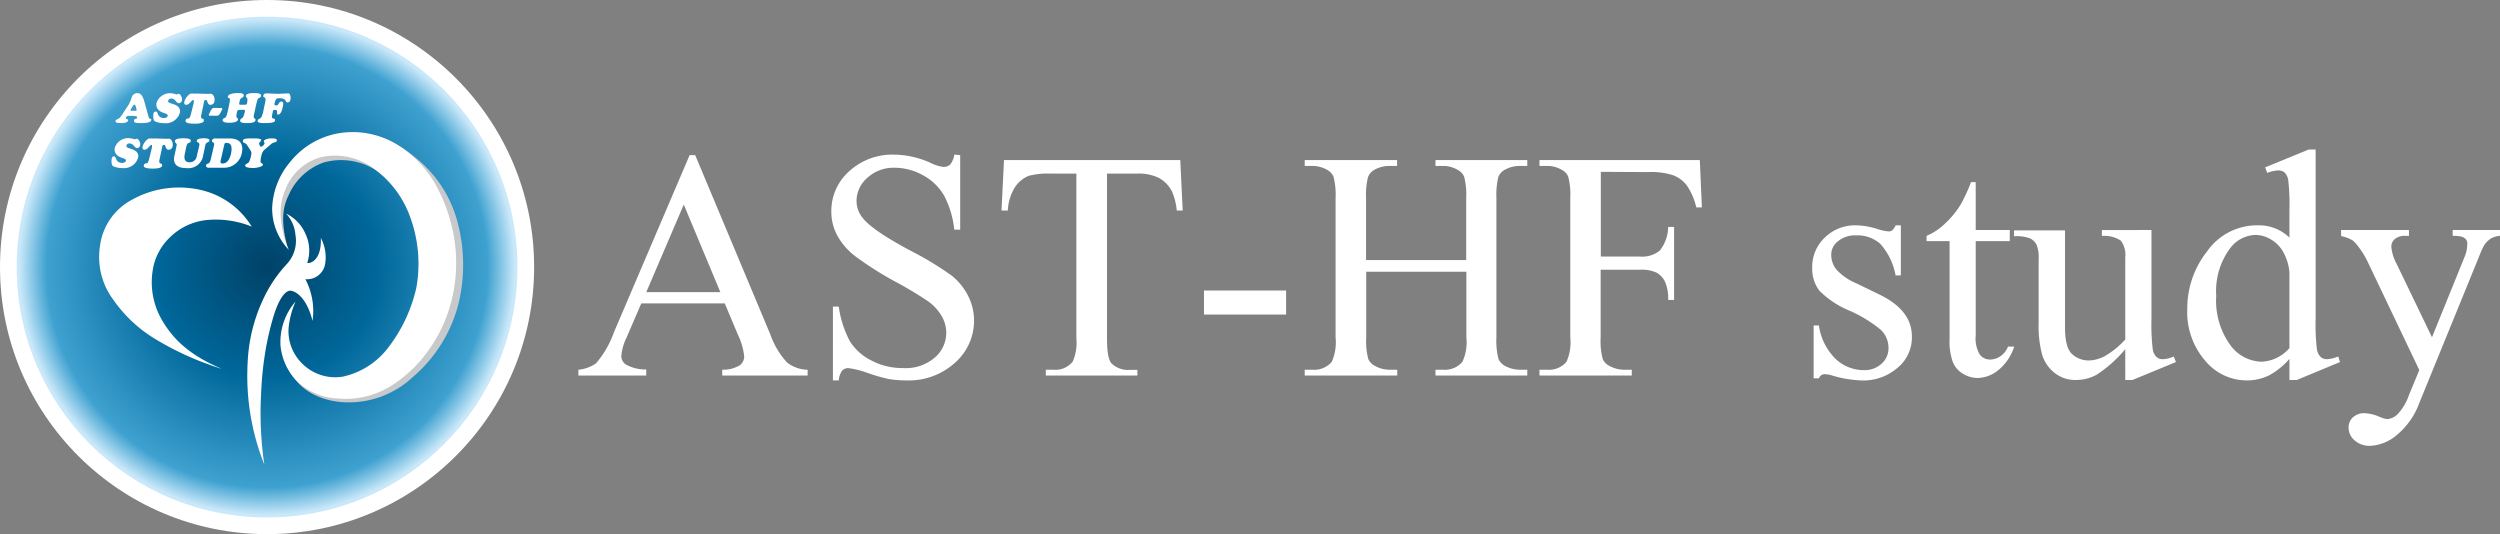 <svg xmlns="http://www.w3.org/2000/svg" xmlns:xlink="http://www.w3.org/1999/xlink" viewBox="0 0 299.55 64"><rect x="0" y="0" width="299.55" height="64" fill="#808080" stroke="none"/><defs><style>.cls-1{fill:#fff;}.cls-2{fill:url(#名称未設定グラデーション_118);}.cls-3{fill:#c8c9ca;}</style><radialGradient id="名称未設定グラデーション_118" cx="32" cy="32" r="30" gradientUnits="userSpaceOnUse"><stop offset="0.01" stop-color="#004369"/><stop offset="0.44" stop-color="#00679a"/><stop offset="0.88" stop-color="#3ea1d0"/><stop offset="0.99" stop-color="#c9e8f9"/></radialGradient></defs><title>hdr-logo-website</title><g id="レイヤー_2" data-name="レイヤー 2"><g id="header"><path class="cls-1" d="M86.84,36.35h-10l-1.76,4.08a6.4,6.4,0,0,0-.64,2.25,1.27,1.27,0,0,0,.56,1,4.85,4.85,0,0,0,2.43.59V45H69.3v-.7a4.45,4.45,0,0,0,2.1-.75,11.61,11.61,0,0,0,2.15-3.71l9.08-21.25h.67l9,21.48a9.76,9.76,0,0,0,2,3.36,4.08,4.08,0,0,0,2.47.87V45H86.54v-.7a3.88,3.88,0,0,0,2.08-.52,1.31,1.31,0,0,0,.55-1.07,7.9,7.9,0,0,0-.77-2.64ZM86.31,35,81.93,24.51,77.44,35Z"/><path class="cls-1" d="M115.05,18.59v8.93h-.71a11.18,11.18,0,0,0-1.23-4.1A6.36,6.36,0,0,0,110.59,21a6.94,6.94,0,0,0-3.39-.9,4.62,4.62,0,0,0-3.28,1.21,3.68,3.68,0,0,0-1.29,2.75,3.22,3.22,0,0,0,.82,2.15q1.18,1.44,5.62,3.81A39.61,39.61,0,0,1,114,33a7.34,7.34,0,0,1,2,2.45,6.51,6.51,0,0,1,.71,2.95,6.69,6.69,0,0,1-2.28,5.06,8.23,8.23,0,0,1-5.85,2.12,12.92,12.92,0,0,1-2.12-.17,21.58,21.58,0,0,1-2.44-.7,11,11,0,0,0-2.35-.6,1,1,0,0,0-.76.29,2.3,2.3,0,0,0-.41,1.18h-.7V36.74h.7a12.48,12.48,0,0,0,1.34,4.16,6.4,6.4,0,0,0,2.56,2.29,7.94,7.94,0,0,0,3.78.91A5.35,5.35,0,0,0,112,42.85a3.9,3.9,0,0,0,1.38-3,4,4,0,0,0-.52-1.93,5.79,5.79,0,0,0-1.63-1.8,45.6,45.6,0,0,0-4.06-2.43,40,40,0,0,1-4.71-3,8,8,0,0,1-2.12-2.44,6,6,0,0,1-.73-2.93,6.35,6.35,0,0,1,2.13-4.79,7.63,7.63,0,0,1,5.43-2,10.75,10.75,0,0,1,4.36,1,4.64,4.64,0,0,0,1.51.47,1.16,1.16,0,0,0,.81-.29,2.43,2.43,0,0,0,.5-1.19Z"/><path class="cls-1" d="M141.42,19.18l.29,6.05H141a7.4,7.4,0,0,0-.57-2.28,3.81,3.81,0,0,0-1.57-1.63,5.45,5.45,0,0,0-2.58-.52h-3.64V40.52c0,1.59.17,2.58.52,3a2.85,2.85,0,0,0,2.22.8h.9V45H125.31v-.7h.91a2.63,2.63,0,0,0,2.33-1,5.82,5.82,0,0,0,.42-2.79V20.8h-3.11a9,9,0,0,0-2.57.26,3.55,3.55,0,0,0-1.69,1.39,5.68,5.68,0,0,0-.84,2.78H120l.3-6.05Z"/><path class="cls-1" d="M144.26,34.81h9.84v2.88h-9.84Z"/><path class="cls-1" d="M163.68,31.16h12V23.77a8.47,8.47,0,0,0-.25-2.61,1.7,1.7,0,0,0-.8-.82,3.42,3.42,0,0,0-1.73-.46H172v-.7H183v.7h-.91a3.68,3.68,0,0,0-1.74.44,1.63,1.63,0,0,0-.83.92,9.52,9.52,0,0,0-.22,2.53V40.43a8.69,8.69,0,0,0,.25,2.59,1.74,1.74,0,0,0,.78.82,3.7,3.7,0,0,0,1.76.46H183V45H172v-.7h.92a2.74,2.74,0,0,0,2.3-.94,5.53,5.53,0,0,0,.48-2.93V32.56h-12v7.87a8.36,8.36,0,0,0,.25,2.59,1.7,1.7,0,0,0,.8.82,3.53,3.53,0,0,0,1.73.46h.94V45H156.33v-.7h.92a2.76,2.76,0,0,0,2.32-.94,5.81,5.81,0,0,0,.46-2.93V23.77a8.81,8.81,0,0,0-.25-2.61,1.74,1.74,0,0,0-.78-.82,3.58,3.58,0,0,0-1.75-.46h-.92v-.7H167.4v.7h-.94a3.62,3.62,0,0,0-1.73.44,1.65,1.65,0,0,0-.82.92,9,9,0,0,0-.23,2.53Z"/><path class="cls-1" d="M191.81,20.59V30.74h4.7a3.33,3.33,0,0,0,2.37-.72,4.69,4.69,0,0,0,1-2.83h.71v8.75h-.71a5,5,0,0,0-.39-2.21,2.46,2.46,0,0,0-1-1.06,4.27,4.27,0,0,0-2-.35h-4.7v8.11a8.36,8.36,0,0,0,.25,2.59,1.66,1.66,0,0,0,.8.82,3.63,3.63,0,0,0,1.75.46h.93V45H184.46v-.7h.91a2.75,2.75,0,0,0,2.32-.94,5.7,5.7,0,0,0,.46-2.93V23.75a8.36,8.36,0,0,0-.25-2.59,1.65,1.65,0,0,0-.78-.82,3.47,3.47,0,0,0-1.75-.46h-.91v-.7h19.21l.25,5.67h-.67a7.73,7.73,0,0,0-1.15-2.65A3.74,3.74,0,0,0,200.48,21a8.48,8.48,0,0,0-3-.38Z"/><path class="cls-1" d="M227.76,27V33h-.63a7.73,7.73,0,0,0-1.85-3.8,4.16,4.16,0,0,0-2.89-1,3.18,3.18,0,0,0-2.15.7,2,2,0,0,0-.82,1.56,2.83,2.83,0,0,0,.61,1.83,6.79,6.79,0,0,0,2.4,1.66l2.78,1.35c2.58,1.26,3.87,2.91,3.87,5a4.69,4.69,0,0,1-1.8,3.84,6.26,6.26,0,0,1-4,1.45,13.88,13.88,0,0,1-3.66-.57,3.6,3.6,0,0,0-1-.19.75.75,0,0,0-.68.5h-.63V39h.63a7,7,0,0,0,2,4,4.9,4.9,0,0,0,3.37,1.35,3,3,0,0,0,2.14-.77,2.46,2.46,0,0,0,.83-1.86,3,3,0,0,0-.93-2.21,16.09,16.09,0,0,0-3.68-2.26A11,11,0,0,1,218,34.83a4.29,4.29,0,0,1-.86-2.74,4.84,4.84,0,0,1,1.48-3.6A5.2,5.2,0,0,1,222.47,27a9.08,9.08,0,0,1,2.49.44,6,6,0,0,0,1.3.29.73.73,0,0,0,.47-.14,1.66,1.66,0,0,0,.4-.59Z"/><path class="cls-1" d="M236.73,21.82v5.74h4.08v1.33h-4.08V40.2a3.78,3.78,0,0,0,.49,2.29,1.54,1.54,0,0,0,1.24.59,2.18,2.18,0,0,0,1.22-.39,2.52,2.52,0,0,0,.92-1.16h.74a6,6,0,0,1-1.89,2.81,4.06,4.06,0,0,1-2.51.95,3.4,3.4,0,0,1-1.71-.49A2.9,2.9,0,0,1,234,43.41a7.21,7.21,0,0,1-.4-2.79V28.89h-2.76v-.63A7.15,7.15,0,0,0,233,26.84a10.92,10.92,0,0,0,1.95-2.37,20.88,20.88,0,0,0,1.22-2.65Z"/><path class="cls-1" d="M257.79,27.56V38.13a25.28,25.28,0,0,0,.15,3.7,1.62,1.62,0,0,0,.45.94,1.1,1.1,0,0,0,.73.27,3.36,3.36,0,0,0,1.34-.33l.26.67-5.21,2.15h-.86V41.84a15.68,15.68,0,0,1-3.43,3.06,5.2,5.2,0,0,1-2.49.63,4,4,0,0,1-2.54-.84,4.44,4.44,0,0,1-1.5-2.18,13.2,13.2,0,0,1-.42-3.78V31a3.82,3.82,0,0,0-.27-1.72,1.76,1.76,0,0,0-.79-.73,4.66,4.66,0,0,0-1.89-.24v-.7h6.11V39.23c0,1.62.28,2.69.85,3.2a2.94,2.94,0,0,0,2.05.76,4.28,4.28,0,0,0,1.85-.51,10.15,10.15,0,0,0,2.47-2V30.83a2.81,2.81,0,0,0-.54-2,3.56,3.56,0,0,0-2.26-.56v-.7Z"/><path class="cls-1" d="M274.32,43A8.65,8.65,0,0,1,271.83,45a6,6,0,0,1-2.63.58,6.47,6.47,0,0,1-5-2.39A8.88,8.88,0,0,1,262.08,37a11,11,0,0,1,2.36-6.86A7.29,7.29,0,0,1,270.51,27a5.22,5.22,0,0,1,3.81,1.47V25.27a27.31,27.31,0,0,0-.14-3.67,1.68,1.68,0,0,0-.45-.94,1.19,1.19,0,0,0-.76-.24,4,4,0,0,0-1.31.3l-.25-.67,5.2-2.13h.85V38.09a25.7,25.7,0,0,0,.15,3.74,1.62,1.62,0,0,0,.45.94,1.11,1.11,0,0,0,.74.27,4.08,4.08,0,0,0,1.37-.33l.21.67-5.18,2.15h-.88Zm0-1.33v-9a5.94,5.94,0,0,0-.68-2.36,4,4,0,0,0-1.52-1.61,3.61,3.61,0,0,0-1.84-.55,3.93,3.93,0,0,0-3,1.51,8.57,8.57,0,0,0-1.73,5.79,9.07,9.07,0,0,0,1.68,5.89,4.78,4.78,0,0,0,3.73,2A4.66,4.66,0,0,0,274.32,41.71Z"/><path class="cls-1" d="M280.51,27.56h8.13v.7h-.4a1.88,1.88,0,0,0-1.28.37,1.17,1.17,0,0,0-.43.93,5.19,5.19,0,0,0,.63,2.05l4.24,8.8,3.91-9.64a4.09,4.09,0,0,0,.32-1.54.8.8,0,0,0-.13-.51,1.06,1.06,0,0,0-.48-.34,3.69,3.69,0,0,0-1.14-.12v-.7h5.67v.7a2.52,2.52,0,0,0-1.08.31,2.93,2.93,0,0,0-.84.85,13.33,13.33,0,0,0-.65,1.47l-7.1,17.4a9,9,0,0,1-2.69,3.83,5.3,5.3,0,0,1-3.21,1.3,2.68,2.68,0,0,1-1.85-.65,2,2,0,0,1-.72-1.49,1.65,1.65,0,0,1,.52-1.28,2,2,0,0,1,1.44-.49,5.08,5.08,0,0,1,1.71.42,4.35,4.35,0,0,0,.95.29,2,2,0,0,0,1.25-.59,6.36,6.36,0,0,0,1.36-2.29l1.24-3-6.27-13.15a9.76,9.76,0,0,0-.91-1.47,5,5,0,0,0-.78-.9,4.28,4.28,0,0,0-1.41-.53Z"/><circle class="cls-1" cx="32" cy="32" r="32"/><circle class="cls-2" cx="32" cy="32" r="30"/><path class="cls-3" d="M34.48,29.72c-.79-2.88-.71-4.71.11-6.34a7.22,7.22,0,0,1,4.22-3.92,7.8,7.8,0,0,1,6.7,1.25c2.83,2.26,5.39,4.45,5.65,8.52a21.43,21.43,0,0,1-2.29,10.19C48,40.92,46,44,44,45s-5.32,2.34-9.06-.31c1,2.19,3.85,3.52,6.75,3.52a11.19,11.19,0,0,0,7.74-3A17.05,17.05,0,0,0,55,36.13a19.84,19.84,0,0,0-.13-9.34,14.69,14.69,0,0,0-4.63-7.53c-2.65-2.22-4.28-3-7.13-3.26a9.73,9.73,0,0,0-5.6,1.32c-1.3.89-3.67,3.34-4.2,5.45A9,9,0,0,0,34.48,29.72Z"/><path class="cls-1" d="M34.61,29.94a7.15,7.15,0,0,1-2-5,9,9,0,0,1,2.08-5.44,9.51,9.51,0,0,1,6.91-3.65,10.12,10.12,0,0,1,5.79,1.37A13.17,13.17,0,0,1,52.12,22a19.5,19.5,0,0,1,2.41,7.33,18.43,18.43,0,0,1-.46,6.8,17.21,17.21,0,0,1-2.67,5.76A15.6,15.6,0,0,1,47,46.14a10.22,10.22,0,0,1-6.5,1.61,7.58,7.58,0,0,1-5.16-2.32,7.22,7.22,0,0,1-1.73-4,7.43,7.43,0,0,1,1.81-5.31,10.24,10.24,0,0,0-.84,3.17,5.42,5.42,0,0,0,1.37,4,5.6,5.6,0,0,0,5.12,1.84,9.28,9.28,0,0,0,5.4-3.42,18.36,18.36,0,0,0,3.41-7.2,16.22,16.22,0,0,0-.64-8.24,12.26,12.26,0,0,0-4.53-6.13,7.74,7.74,0,0,0-6.32-1.29,6.36,6.36,0,0,0-4.18,3.83,7.07,7.07,0,0,0-.52,3.81A11.16,11.16,0,0,0,34.61,29.94Z"/><path class="cls-1" d="M34.28,25.59a4.28,4.28,0,0,1,1.12,2.55,4.11,4.11,0,0,1-1.07,3.54,16,16,0,0,0-2.83,4.25,19.84,19.84,0,0,0-1.83,7.59,28.68,28.68,0,0,0,2,12.14,42.34,42.34,0,0,1-.38-8.55,40.48,40.48,0,0,1,.48-4.84,33.84,33.84,0,0,1,1-4.35c.54-1.82,1.35-3.21,2.11-3.08s1.93,1.06,2.57,3.61a8.22,8.22,0,0,0-.86-5,2.19,2.19,0,0,0,2.36-1.78,4.89,4.89,0,0,0-.51-3.16c.11,2.47-1.07,3.08-1.63,3a4.66,4.66,0,0,0-.2-3.47A4.79,4.79,0,0,0,34.28,25.59Z"/><path class="cls-1" d="M30.16,27.15a9.68,9.68,0,0,0-6.44-4.46,11.61,11.61,0,0,0-8.15,1.38A7.27,7.27,0,0,0,12,29.36a8.56,8.56,0,0,0,1.53,6.49,16.53,16.53,0,0,0,4.81,4.61,35.53,35.53,0,0,0,8.25,3.74C23,42.68,21,40.93,19.62,38.7a9,9,0,0,1-1.33-6.26,6.9,6.9,0,0,1,2.14-4.07,7.39,7.39,0,0,1,4.28-2A11.47,11.47,0,0,1,30.16,27.15Z"/><path class="cls-1" d="M15.16,12.92a3.78,3.78,0,0,0,.6-1.16.7.7,0,0,1,.73-.6c.43,0,.6.44.73.76.05.15.47,1.65.57,2.06s.39.14.33.43-.77.34-1,.34c-.7,0-1.12,0-1.06-.31s.33-.15.37-.32-.07-.24-.87-.24c-.25,0-.41,0-.46.25s.3.06.25.32-.6.3-.79.3c-.71,0-.74-.13-.71-.29s.3-.16.48-.34a3.51,3.51,0,0,0,.4-.53Zm1,.35c.05,0,.2,0,.21-.06a1.37,1.37,0,0,0-.09-.4c0-.08-.08-.26-.19-.26s-.26.29-.29.35a1.78,1.78,0,0,0-.17.3c0,.09.11.07.16.07Z"/><path class="cls-1" d="M18.76,12.32a1.7,1.7,0,0,1,1.7-1.15,3.55,3.55,0,0,1,.71.14c.07,0,.15-.07.26-.07s.46.38.37.8a.41.41,0,0,1-.36.33c-.33,0-.41-.56-.92-.56a.35.35,0,0,0-.37.25c-.08.38.62.28,1.11.66a.73.73,0,0,1,.28.82,1.76,1.76,0,0,1-1.88,1.22,2.69,2.69,0,0,1-1.11-.23c-.21-.13-.21-.66-.16-.91a.3.3,0,0,1,.27-.26c.35,0,.12.78,1,.78.1,0,.39-.05.43-.24.07-.36-.62-.27-1.08-.71A.92.92,0,0,1,18.76,12.32Z"/><path class="cls-1" d="M24.69,11.24a2.41,2.41,0,0,0,.39,0,.6.6,0,0,1,.21,0c.19,0,.51.38.4.92a.47.47,0,0,1-.47.4c-.43,0-.3-.58-.55-.58s-.23.27-.24.31l-.32,1.51c-.13.59.39.31.31.65,0,.15-.17.37-1.09.37-.25,0-1.17,0-1.09-.37s.34-.16.47-.34a2,2,0,0,0,.19-.53l.27-1.08c.13-.52,0-.52,0-.52-.23,0-.46.58-.86.58-.19,0-.27-.17-.23-.35.09-.42.56-1,.84-1l.18,0a3.2,3.2,0,0,0,.42,0Z"/><path class="cls-1" d="M26,13.87c-.12,0-.23,0-.35,0a4,4,0,0,0-.51,0,.11.11,0,0,1-.11-.15,3.21,3.21,0,0,1,.32-.61.34.34,0,0,1,.31-.18c.11,0,.23,0,.35,0a3.53,3.53,0,0,0,.5,0,.12.12,0,0,1,.12.15,3.25,3.25,0,0,1-.33.61A.34.34,0,0,1,26,13.87Z"/><path class="cls-1" d="M30.4,13.88c0,.15,0,.22.09.3s.15.08.13.21-.09.36-1.06.36c-.22,0-.85,0-.78-.34s.34,0,.55-1c.06-.26,0-.25-.25-.25-.69,0-.63,0-.72.46-.15.68.21.41.15.73s-.8.36-1,.36-.9,0-.83-.35a.3.3,0,0,1,.2-.21c.19-.09.25-.07.47-1.1.28-1.31.24-1.2.08-1.3s-.15-.08-.13-.18c.08-.38.92-.42,1.19-.42s.78,0,.71.32a.38.38,0,0,1-.25.27c-.14.07-.18.13-.28.57-.05.28.08.24.32.24h.25c.32,0,.32-.05.36-.2.11-.54,0-.57,0-.61s-.16-.09-.14-.22.06-.37,1-.37c.24,0,.89,0,.82.35a.34.34,0,0,1-.21.23c-.16.06-.21.05-.38.83Z"/><path class="cls-1" d="M31.68,12.68a6.35,6.35,0,0,0,.14-.71c0-.42-.33-.24-.27-.51s.27-.27.43-.27,1,.05,1.41.05l1.17-.05c.19,0,.31.41.24.74,0,.17-.15.34-.34.34-.34,0-.05-.5-1-.5-.3,0-.42,0-.58.69,0,.08,0,.17.26.17s.23-.46.58-.46.18.54.14.73-.2.83-.53.83.13-.56-.4-.56c-.22,0-.2,0-.31.55-.18.73.41.33.33.7,0,.11,0,.33-1.22.33-.79,0-.9-.11-.85-.32s.29-.15.45-.41a3.53,3.53,0,0,0,.21-.65Z"/><path class="cls-1" d="M13.76,17.7a1.68,1.68,0,0,1,1.69-1.15,3.55,3.55,0,0,1,.71.14c.07,0,.16-.07.26-.07s.46.38.37.79a.4.4,0,0,1-.36.34c-.33,0-.4-.56-.91-.56a.35.35,0,0,0-.37.24c-.08.39.61.29,1.1.67a.72.72,0,0,1,.29.82,1.77,1.77,0,0,1-1.88,1.22,2.7,2.7,0,0,1-1.12-.23c-.2-.14-.21-.66-.15-.91a.29.29,0,0,1,.26-.27c.35,0,.12.79,1,.79.11,0,.39-.06.43-.24.08-.36-.62-.27-1.07-.71A.89.89,0,0,1,13.76,17.7Z"/><path class="cls-1" d="M19.68,16.62a2.29,2.29,0,0,0,.39,0,.71.71,0,0,1,.21,0c.19,0,.51.38.4.91a.47.47,0,0,1-.47.41c-.43,0-.3-.58-.55-.58s-.23.27-.24.31l-.32,1.51c-.12.58.39.3.32.65,0,.15-.17.37-1.09.37-.26,0-1.18,0-1.1-.37s.34-.16.48-.35a2.28,2.28,0,0,0,.18-.52l.27-1.09c.13-.51,0-.51,0-.51-.22,0-.45.58-.85.58-.2,0-.27-.18-.23-.35.08-.42.56-1,.84-1l.17,0a3.2,3.2,0,0,0,.42,0Z"/><path class="cls-1" d="M23.87,17.47c.12-.52-.35-.32-.29-.61s.64-.29.84-.29.73,0,.67.28-.4.11-.49.56l-.28,1.33a1.79,1.79,0,0,1-2,1.4c-1.94,0-1.41-1.5-1.4-1.55l.24-1.14c.09-.31-.24-.31-.2-.54,0-.07,0-.34,1-.34.8,0,.93.14.89.34-.07.35-.36,0-.52.62l-.19.91c-.12.58,0,1,.54,1a.83.83,0,0,0,.89-.7Z"/><path class="cls-1" d="M25.64,17.43c.12-.51-.3-.26-.23-.58s.34-.26.51-.26h1.61c1.37,0,1.63.84,1.45,1.73a2.16,2.16,0,0,1-2.17,1.78l-.53,0h-.85l-.42,0c-.17,0-.36-.09-.32-.28.08-.36.38,0,.55-.68Zm.8,1.8c-.05.25,0,.36.23.36.62,0,.87-.64,1-1.13.25-1.15-.15-1.34-.53-1.34-.21,0-.24.09-.28.27Z"/><path class="cls-1" d="M31.71,17.92a1.2,1.2,0,0,0-.39.76,1.93,1.93,0,0,0-.09.75c0,.14.31.11.26.34s-.86.36-1.1.36c-1,0-1.05-.22-1-.36s.32-.16.45-.37a2.81,2.81,0,0,0,.25-.81A.66.66,0,0,0,30,18l-.42-.65c-.18-.28-.52-.2-.47-.44s0-.33,1.19-.33,1,.19.95.3-.17.17-.2.28.11.42.24.42a.7.7,0,0,0,.41-.38c0-.14-.11-.15-.07-.33s.63-.29.82-.29c.61,0,.76.07.72.29s-.39.13-.69.4Z"/></g></g></svg>